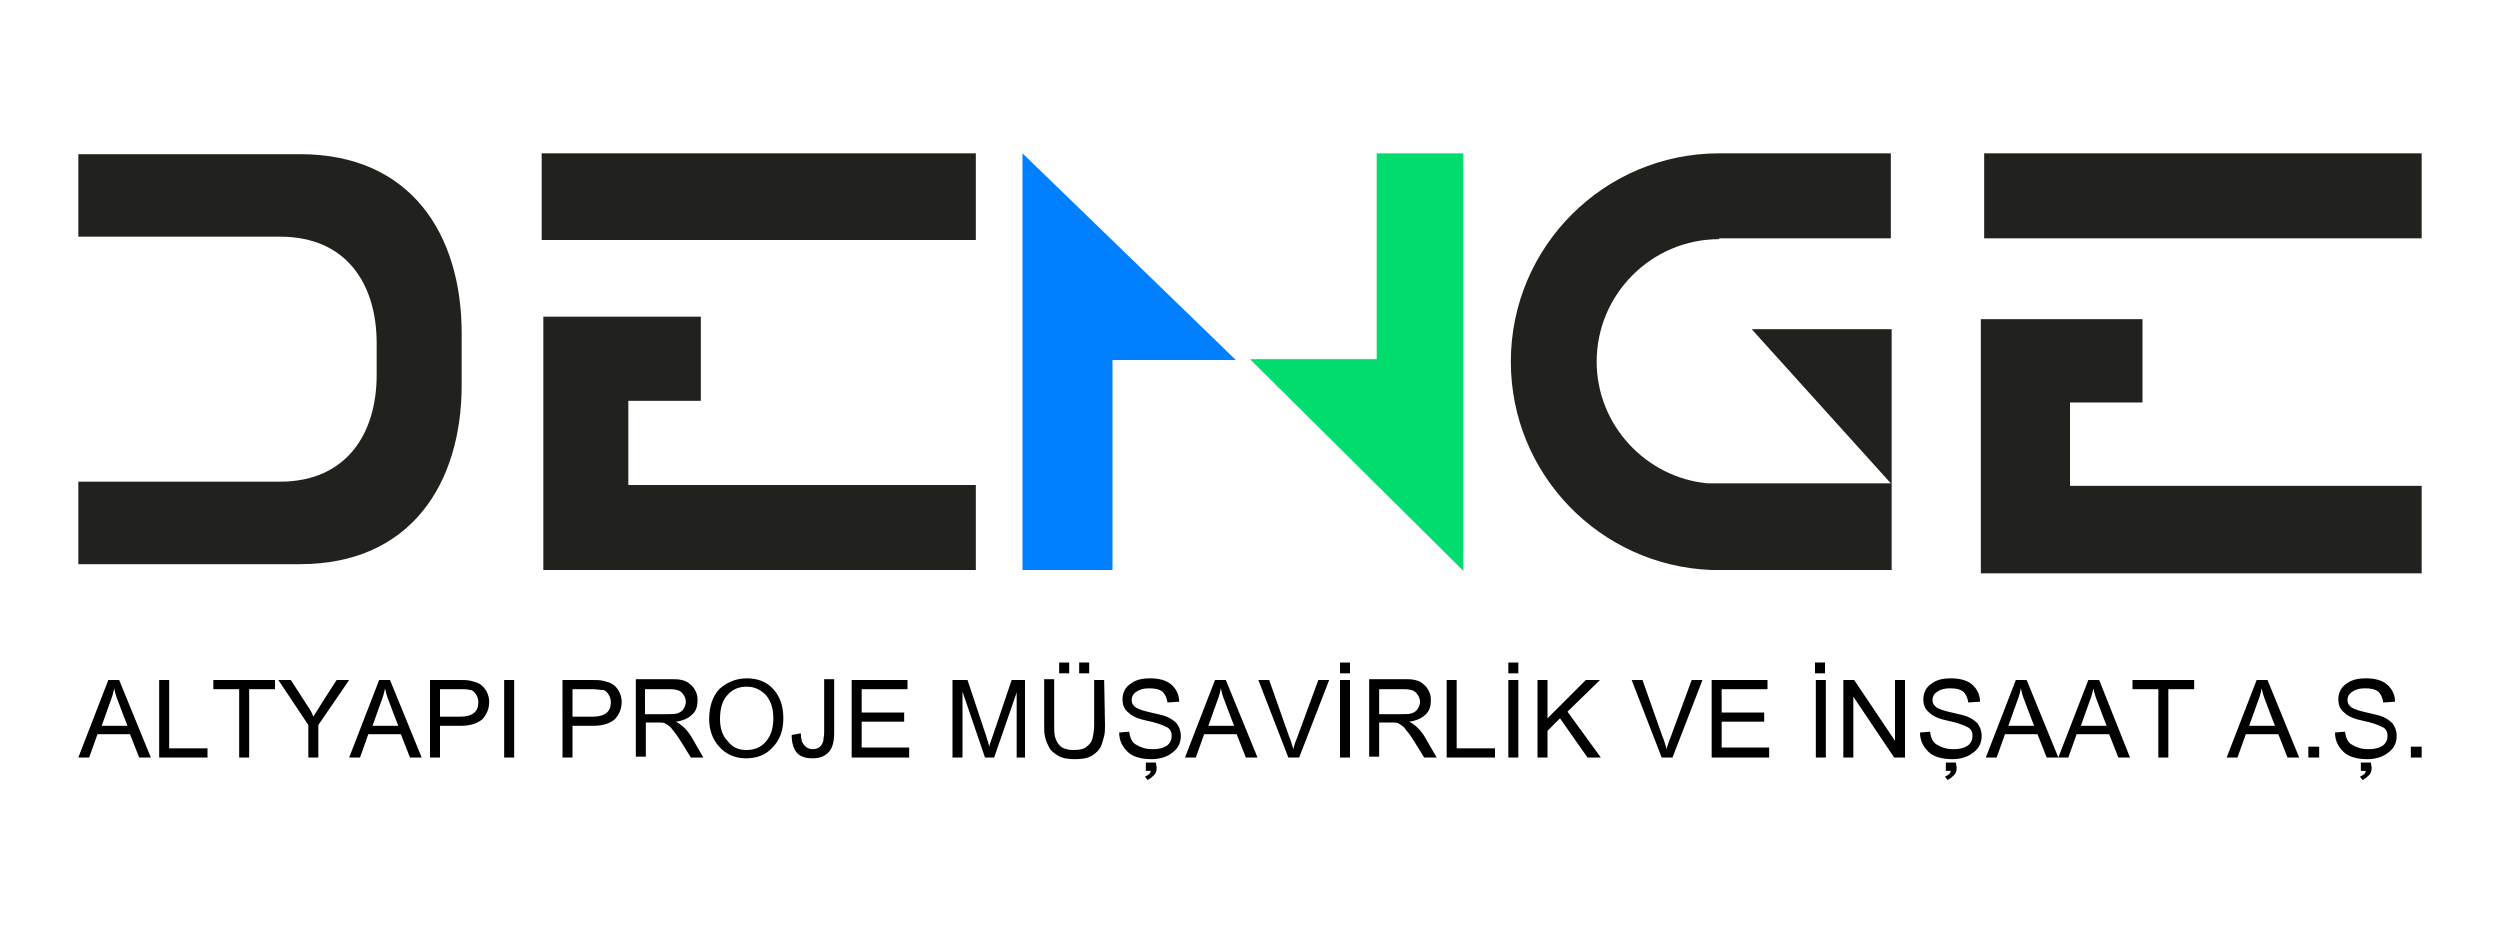 <?xml version="1.0" encoding="utf-8"?>
<!-- Generator: Adobe Illustrator 27.3.1, SVG Export Plug-In . SVG Version: 6.00 Build 0)  -->
<svg version="1.1" id="Layer_1" xmlns="http://www.w3.org/2000/svg" xmlns:xlink="http://www.w3.org/1999/xlink" x="0px" y="0px"
	 viewBox="0 0 300 113" style="enable-background:new 0 0 300 113;" xml:space="preserve">
<style type="text/css">
	.st0{fill-rule:evenodd;clip-rule:evenodd;fill:#21211D;}
	.st1{fill-rule:evenodd;clip-rule:evenodd;fill:#007FFF;}
	.st2{fill-rule:evenodd;clip-rule:evenodd;fill:#00DD6E;}
</style>
<g id="Layer_x0020_1">
	<path d="M18.1,90.9h-1.4l-1.1-2.8h-3.9l-1,2.8H9.4l3.6-9.3h1.3L18.1,90.9L18.1,90.9z M15.3,87.1c-0.8-2-1.2-3.2-1.3-3.4
		c-0.1-0.3-0.2-0.6-0.3-1.1h0c-0.1,0.6-0.3,1.2-0.5,1.7l-1,2.8H15.3z M24.9,90.9h-5.8v-9.3h1.2v8.2h4.6L24.9,90.9L24.9,90.9z
		 M33,82.7h-3.1v8.2h-1.2v-8.2h-3.1v-1.1H33L33,82.7L33,82.7z M41.9,81.6L38.2,87v3.9h-1.2V87l-3.6-5.4h1.5l2,3.1
		c0.2,0.3,0.5,0.7,0.7,1.3c0.2-0.3,1.1-1.8,2.8-4.4L41.9,81.6L41.9,81.6z M50.6,90.9h-1.4l-1.1-2.8h-3.9l-1,2.8h-1.3l3.6-9.3h1.3
		L50.6,90.9L50.6,90.9z M47.8,87.1c-0.8-2-1.2-3.2-1.3-3.4c-0.1-0.3-0.2-0.6-0.3-1.1h0c-0.1,0.6-0.3,1.2-0.5,1.7l-1,2.8H47.8z
		 M51.6,81.6h3.5c0.6,0,1,0,1.4,0.1c0.4,0.1,0.8,0.2,1.1,0.4c0.3,0.2,0.6,0.5,0.8,0.9c0.2,0.4,0.3,0.8,0.3,1.2
		c0,0.9-0.3,1.5-0.8,2.1c-0.6,0.5-1.4,0.8-2.7,0.8h-2.4v3.8h-1.2L51.6,81.6L51.6,81.6z M52.8,86h2.4c1.5,0,2.2-0.6,2.2-1.7
		c0-0.4-0.1-0.7-0.3-1c-0.2-0.3-0.4-0.5-0.7-0.5c-0.3-0.1-0.7-0.1-1.2-0.1h-2.4L52.8,86L52.8,86z M61.7,90.9h-1.2v-9.3h1.2V90.9z
		 M67.5,81.6H71c0.6,0,1,0,1.4,0.1c0.4,0.1,0.8,0.2,1.1,0.4c0.3,0.2,0.6,0.5,0.8,0.9c0.2,0.4,0.3,0.8,0.3,1.2c0,0.9-0.3,1.5-0.8,2.1
		c-0.6,0.5-1.4,0.8-2.7,0.8h-2.4v3.8h-1.2L67.5,81.6L67.5,81.6z M68.7,86h2.4c1.5,0,2.2-0.6,2.2-1.7c0-0.4-0.1-0.7-0.3-1
		c-0.2-0.3-0.4-0.5-0.7-0.5s-0.7-0.1-1.2-0.1h-2.4V86z M84.4,90.9h-1.5c-0.9-1.5-1.5-2.4-1.7-2.7c-0.2-0.3-0.5-0.6-0.7-0.9
		c-0.2-0.2-0.5-0.4-0.7-0.5c-0.2-0.1-0.5-0.1-0.9-0.1h-1.4v4.1h-1.2v-9.3h4.1c0.6,0,1,0,1.4,0.1c0.4,0.1,0.7,0.2,1,0.5
		c0.3,0.2,0.5,0.5,0.7,0.9c0.2,0.4,0.2,0.7,0.2,1.1c0,0.7-0.2,1.3-0.7,1.7c-0.4,0.4-1.1,0.7-1.9,0.8v0c0.6,0.3,1.2,0.8,1.8,1.7
		L84.4,90.9L84.4,90.9z M77.4,85.7h2.6c0.5,0,1,0,1.3-0.1c0.3-0.1,0.6-0.3,0.7-0.5c0.2-0.3,0.3-0.6,0.3-0.9c0-0.4-0.2-0.8-0.5-1.1
		c-0.3-0.3-0.8-0.4-1.5-0.4h-2.9L77.4,85.7L77.4,85.7z M89.6,81.4c1.3,0,2.4,0.4,3.2,1.3c0.8,0.9,1.2,2,1.2,3.5
		c0,1.4-0.4,2.6-1.3,3.5c-0.8,0.9-1.9,1.3-3.2,1.3c-1.3,0-2.4-0.5-3.2-1.4c-0.8-0.9-1.2-2-1.2-3.3c0-1.5,0.4-2.7,1.2-3.6
		C87.2,81.9,88.3,81.4,89.6,81.4L89.6,81.4z M89.6,90c0.9,0,1.7-0.3,2.3-1c0.6-0.7,0.9-1.6,0.9-2.8c0-1.2-0.3-2.1-0.9-2.8
		c-0.6-0.6-1.3-1-2.3-1c-0.9,0-1.7,0.3-2.3,1c-0.6,0.6-0.9,1.6-0.9,2.9c0,1.1,0.3,2,0.9,2.6C87.9,89.7,88.6,90,89.6,90L89.6,90z
		 M100.1,87.9c0,1.1-0.2,1.9-0.7,2.4c-0.5,0.5-1.1,0.7-1.9,0.7c-0.8,0-1.5-0.2-1.9-0.7c-0.4-0.5-0.6-1.2-0.6-2.1l1.1-0.2
		c0,0.6,0.1,1.1,0.4,1.4c0.2,0.3,0.6,0.5,1,0.5c0.4,0,0.7-0.1,0.9-0.3c0.2-0.2,0.3-0.4,0.4-0.7c0-0.3,0.1-0.6,0.1-1v-6.4h1.2V87.9z
		 M109.1,90.9h-6.9v-9.3h6.7v1.1h-5.5v2.8h5.1v1.1h-5.1v3.1h5.7V90.9z M123.2,90.9h-1.2v-7.8h0l-2.7,7.8h-1.1l-2.7-7.9h0v7.9h-1.2
		v-9.3h1.8l2.2,6.6c0.2,0.7,0.4,1.2,0.4,1.4h0c0.1-0.4,0.3-0.9,0.5-1.5l2.2-6.5h1.6V90.9L123.2,90.9z M132.6,87c0,0.5,0,0.9-0.1,1.3
		c-0.1,0.4-0.2,0.8-0.4,1.3c-0.2,0.4-0.6,0.8-1.1,1.1c-0.5,0.3-1.2,0.4-2,0.4c-0.8,0-1.5-0.1-2-0.4c-0.5-0.3-0.9-0.6-1.1-1
		c-0.2-0.4-0.4-0.8-0.5-1.3c-0.1-0.4-0.1-0.9-0.1-1.5v-5.4h1.2V87c0,0.6,0,1,0.1,1.4c0.1,0.4,0.3,0.8,0.6,1.1
		c0.3,0.3,0.9,0.5,1.6,0.5c0.7,0,1.3-0.1,1.6-0.4c0.4-0.3,0.6-0.6,0.7-1c0.1-0.4,0.2-1,0.2-1.6v-5.4h1.2L132.6,87L132.6,87z
		 M130.7,80.8h-1.2v-1.3h1.2V80.8z M128.3,80.8h-1.2v-1.3h1.2V80.8z M140.1,84.3c-0.1-0.6-0.3-1-0.6-1.3c-0.4-0.3-0.9-0.4-1.6-0.4
		c-0.6,0-1.1,0.1-1.5,0.4c-0.4,0.2-0.6,0.6-0.6,1c0,0.4,0.2,0.7,0.5,0.9s0.9,0.4,1.8,0.6c0.8,0.2,1.4,0.3,1.9,0.5
		c0.5,0.2,0.9,0.5,1.2,0.8c0.3,0.4,0.5,0.9,0.5,1.5c0,0.8-0.3,1.5-1,2c-0.6,0.5-1.5,0.8-2.5,0.8c-1.3,0-2.3-0.3-2.9-0.9
		c-0.6-0.6-1-1.3-1-2.3l1.2-0.1c0.1,0.7,0.3,1.3,0.9,1.6c0.5,0.3,1.1,0.5,1.9,0.5c0.7,0,1.2-0.1,1.7-0.4c0.4-0.3,0.6-0.7,0.6-1.2
		c0-0.5-0.2-0.9-0.7-1.1c-0.4-0.2-1.2-0.5-2.2-0.7c-1-0.2-1.8-0.5-2.3-1c-0.5-0.4-0.7-0.9-0.7-1.6c0-0.7,0.3-1.4,0.9-1.8
		c0.6-0.5,1.4-0.7,2.4-0.7c1,0,1.9,0.2,2.5,0.7c0.6,0.5,1,1.2,1,2.1L140.1,84.3L140.1,84.3z M138.8,92.1c0,0.4-0.1,0.7-0.3,0.9
		c-0.2,0.2-0.4,0.4-0.8,0.6l-0.3-0.4c0.2-0.1,0.4-0.2,0.5-0.3c0.1-0.1,0.2-0.3,0.2-0.4h-0.6v-1h1.2L138.8,92.1L138.8,92.1z
		 M150.9,90.9h-1.4l-1.1-2.8h-3.9l-1,2.8h-1.3l3.6-9.3h1.3L150.9,90.9L150.9,90.9z M148.1,87.1c-0.8-2-1.2-3.2-1.3-3.4
		c-0.1-0.3-0.2-0.6-0.3-1.1h0c-0.1,0.6-0.3,1.2-0.5,1.7l-1,2.8H148.1L148.1,87.1z M159.5,81.6l-3.6,9.3h-1.3l-3.6-9.3h1.3l2.4,6.8
		c0.2,0.4,0.3,0.9,0.5,1.5h0c0.1-0.5,0.3-1,0.5-1.5l2.5-6.8L159.5,81.6L159.5,81.6z M162,90.9h-1.2v-9.3h1.2V90.9z M162,80.8h-1.2
		v-1.3h1.2V80.8z M172.4,90.9h-1.5c-0.9-1.5-1.5-2.4-1.7-2.7c-0.2-0.3-0.5-0.6-0.7-0.9c-0.2-0.2-0.5-0.4-0.7-0.5
		c-0.2-0.1-0.5-0.1-0.9-0.1h-1.4v4.1h-1.2v-9.3h4.1c0.6,0,1,0,1.4,0.1c0.4,0.1,0.7,0.2,1,0.5c0.3,0.2,0.5,0.5,0.7,0.9
		c0.2,0.4,0.2,0.7,0.2,1.1c0,0.7-0.2,1.3-0.7,1.7c-0.4,0.4-1.1,0.7-1.9,0.8v0c0.6,0.3,1.2,0.8,1.8,1.7L172.4,90.9L172.4,90.9z
		 M165.5,85.7h2.6c0.5,0,1,0,1.3-0.1c0.3-0.1,0.6-0.3,0.7-0.5c0.2-0.3,0.3-0.6,0.3-0.9c0-0.4-0.2-0.8-0.5-1.1
		c-0.3-0.3-0.8-0.4-1.5-0.4h-2.9L165.5,85.7L165.5,85.7z M179.4,90.9h-5.8v-9.3h1.2v8.2h4.6V90.9L179.4,90.9z M182.2,90.9H181v-9.3
		h1.2V90.9z M182.2,80.8H181v-1.3h1.2V80.8z M192.1,90.9h-1.6l-3.3-4.7l-1.5,1.5v3.2h-1.2v-9.3h1.2v4.6l4.6-4.6h1.7l-3.9,3.8
		L192.1,90.9z M204.3,81.6l-3.6,9.3h-1.3l-3.6-9.3h1.3l2.4,6.8c0.2,0.4,0.3,0.9,0.5,1.5h0c0.1-0.5,0.3-1,0.5-1.5l2.5-6.8L204.3,81.6
		L204.3,81.6z M212.3,90.9h-6.9v-9.3h6.7v1.1h-5.5v2.8h5.1v1.1h-5.1v3.1h5.7V90.9z M219.1,90.9h-1.2v-9.3h1.2V90.9z M219,80.8h-1.2
		v-1.3h1.2V80.8z M228.6,90.9h-1.3l-4.9-7.3h0v7.3h-1.2v-9.3h1.3l4.9,7.3h0v-7.3h1.2L228.6,90.9L228.6,90.9z M236.2,84.3
		c-0.1-0.6-0.3-1-0.6-1.3c-0.4-0.3-0.9-0.4-1.6-0.4c-0.6,0-1.1,0.1-1.5,0.4c-0.4,0.2-0.6,0.6-0.6,1c0,0.4,0.2,0.7,0.5,0.9
		c0.3,0.2,0.9,0.4,1.8,0.6c0.8,0.2,1.4,0.3,1.9,0.5c0.5,0.2,0.9,0.5,1.2,0.8c0.3,0.4,0.5,0.9,0.5,1.5c0,0.8-0.3,1.5-1,2
		c-0.6,0.5-1.5,0.8-2.5,0.8c-1.3,0-2.3-0.3-2.9-0.9c-0.6-0.6-1-1.3-1-2.3l1.2-0.1c0.1,0.7,0.3,1.3,0.9,1.6c0.5,0.3,1.1,0.5,1.9,0.5
		c0.7,0,1.2-0.1,1.7-0.4c0.4-0.3,0.6-0.7,0.6-1.2c0-0.5-0.2-0.9-0.7-1.1c-0.4-0.2-1.2-0.5-2.2-0.7c-1-0.2-1.8-0.5-2.3-1
		c-0.5-0.4-0.7-0.9-0.7-1.6c0-0.7,0.3-1.4,0.9-1.8c0.6-0.5,1.4-0.7,2.4-0.7c1,0,1.9,0.2,2.5,0.7c0.6,0.5,1,1.2,1,2.1L236.2,84.3
		L236.2,84.3z M234.8,92.1c0,0.4-0.1,0.7-0.3,0.9c-0.2,0.2-0.4,0.4-0.8,0.6l-0.3-0.4c0.2-0.1,0.4-0.2,0.5-0.3
		c0.1-0.1,0.2-0.3,0.2-0.4h-0.6v-1h1.2L234.8,92.1L234.8,92.1z M247,90.9h-1.4l-1.1-2.8h-3.9l-1,2.8h-1.3l3.6-9.3h1.3L247,90.9
		L247,90.9z M244.1,87.1c-0.8-2-1.2-3.2-1.3-3.4c-0.1-0.3-0.2-0.6-0.3-1.1h0c-0.1,0.6-0.3,1.2-0.5,1.7l-1,2.8H244.1z M255.6,90.9
		h-1.4l-1.1-2.8h-3.9l-1,2.8H247l3.6-9.3h1.3L255.6,90.9L255.6,90.9z M252.8,87.1c-0.8-2-1.2-3.2-1.3-3.4c-0.1-0.3-0.2-0.6-0.3-1.1
		h0c-0.1,0.6-0.3,1.2-0.5,1.7l-1,2.8H252.8z M263.3,82.7h-3.1v8.2H259v-8.2h-3.1v-1.1h7.4L263.3,82.7L263.3,82.7z M275.9,90.9h-1.4
		l-1.1-2.8h-3.9l-1,2.8h-1.3l3.6-9.3h1.3L275.9,90.9L275.9,90.9z M273,87.1c-0.8-2-1.2-3.2-1.3-3.4c-0.1-0.3-0.2-0.6-0.3-1.1h0
		c-0.1,0.6-0.3,1.2-0.5,1.7l-1,2.8H273z M278.3,90.9H277v-1.3h1.3V90.9z M286,84.3c-0.1-0.6-0.3-1-0.6-1.3c-0.4-0.3-0.9-0.4-1.6-0.4
		c-0.6,0-1.1,0.1-1.5,0.4c-0.4,0.2-0.6,0.6-0.6,1c0,0.4,0.2,0.7,0.5,0.9c0.3,0.2,0.9,0.4,1.8,0.6c0.8,0.2,1.4,0.3,1.9,0.5
		c0.5,0.2,0.9,0.5,1.2,0.8c0.3,0.4,0.5,0.9,0.5,1.5c0,0.8-0.3,1.5-1,2c-0.6,0.5-1.5,0.8-2.5,0.8c-1.3,0-2.3-0.3-2.9-0.9
		c-0.6-0.6-1-1.3-1-2.3l1.2-0.1c0.1,0.7,0.3,1.3,0.9,1.6c0.5,0.3,1.1,0.5,1.9,0.5c0.7,0,1.2-0.1,1.7-0.4c0.4-0.3,0.6-0.7,0.6-1.2
		c0-0.5-0.2-0.9-0.7-1.1c-0.4-0.2-1.2-0.5-2.2-0.7c-1-0.2-1.8-0.5-2.3-1c-0.5-0.4-0.7-0.9-0.7-1.6c0-0.7,0.3-1.4,0.9-1.8
		c0.6-0.5,1.4-0.7,2.4-0.7c1,0,1.9,0.2,2.5,0.7c0.6,0.5,1,1.2,1,2.1L286,84.3L286,84.3z M284.6,92.1c0,0.4-0.1,0.7-0.3,0.9
		c-0.2,0.2-0.4,0.4-0.8,0.6l-0.3-0.4c0.2-0.1,0.4-0.2,0.5-0.3c0.1-0.1,0.2-0.3,0.2-0.4h-0.6v-1h1.2L284.6,92.1L284.6,92.1z
		 M290.6,90.9h-1.3v-1.3h1.3V90.9z"/>
	<g id="_553195136">
		<polygon id="_252750360" class="st0" points="65,28.8 117.1,28.8 117.1,18.4 65,18.4 		"/>
		<polygon id="_252753648" class="st0" points="84.1,38 65.2,38 65.2,68.4 117.1,68.4 117.1,58.2 75.4,58.2 75.4,48.1 84.1,48.1 		
			"/>
		<polygon id="_252750456" class="st1" points="133.5,68.4 122.7,68.4 122.7,18.4 148.3,43.2 133.5,43.2 		"/>
		<polygon id="_252754176" class="st2" points="175.6,18.4 165.2,18.4 165.2,43.1 150,43.1 175.6,68.5 		"/>
		<path id="_548560920" class="st0" d="M226.9,18.4h-20.6l0,0c-13.8,0-25,11.2-25,25c0,13.5,10.7,24.5,24.1,25l0,0H227V39.5h-16.8
			L226.9,58h-22c-7.4-0.7-13.3-7-13.3-14.6c0-8.1,6.6-14.7,14.7-14.7v-0.1h20.6L226.9,18.4L226.9,18.4z"/>
		<polygon id="_252755856" class="st0" points="238.1,28.6 290.6,28.6 290.6,18.4 238.1,18.4 		"/>
		<polygon id="_252756192" class="st0" points="257.1,38.3 257.1,48.3 248.4,48.3 248.4,58.3 290.6,58.3 290.6,68.8 237.7,68.8 
			237.7,38.3 		"/>
		<path id="_548562696" class="st0" d="M9.4,18.5H36c13.3,0,19.4,9.6,19.4,21.5h0v0.1v6v0.1h0c0,11.8-6.1,21.5-19.4,21.5H9.4v-9.9
			h24.2c8,0,11.6-5.8,11.6-12.8h0v-0.1v-3.6v-0.1h0c0-7.1-3.6-12.8-11.6-12.8H9.4L9.4,18.5L9.4,18.5z"/>
	</g>
</g>
</svg>
